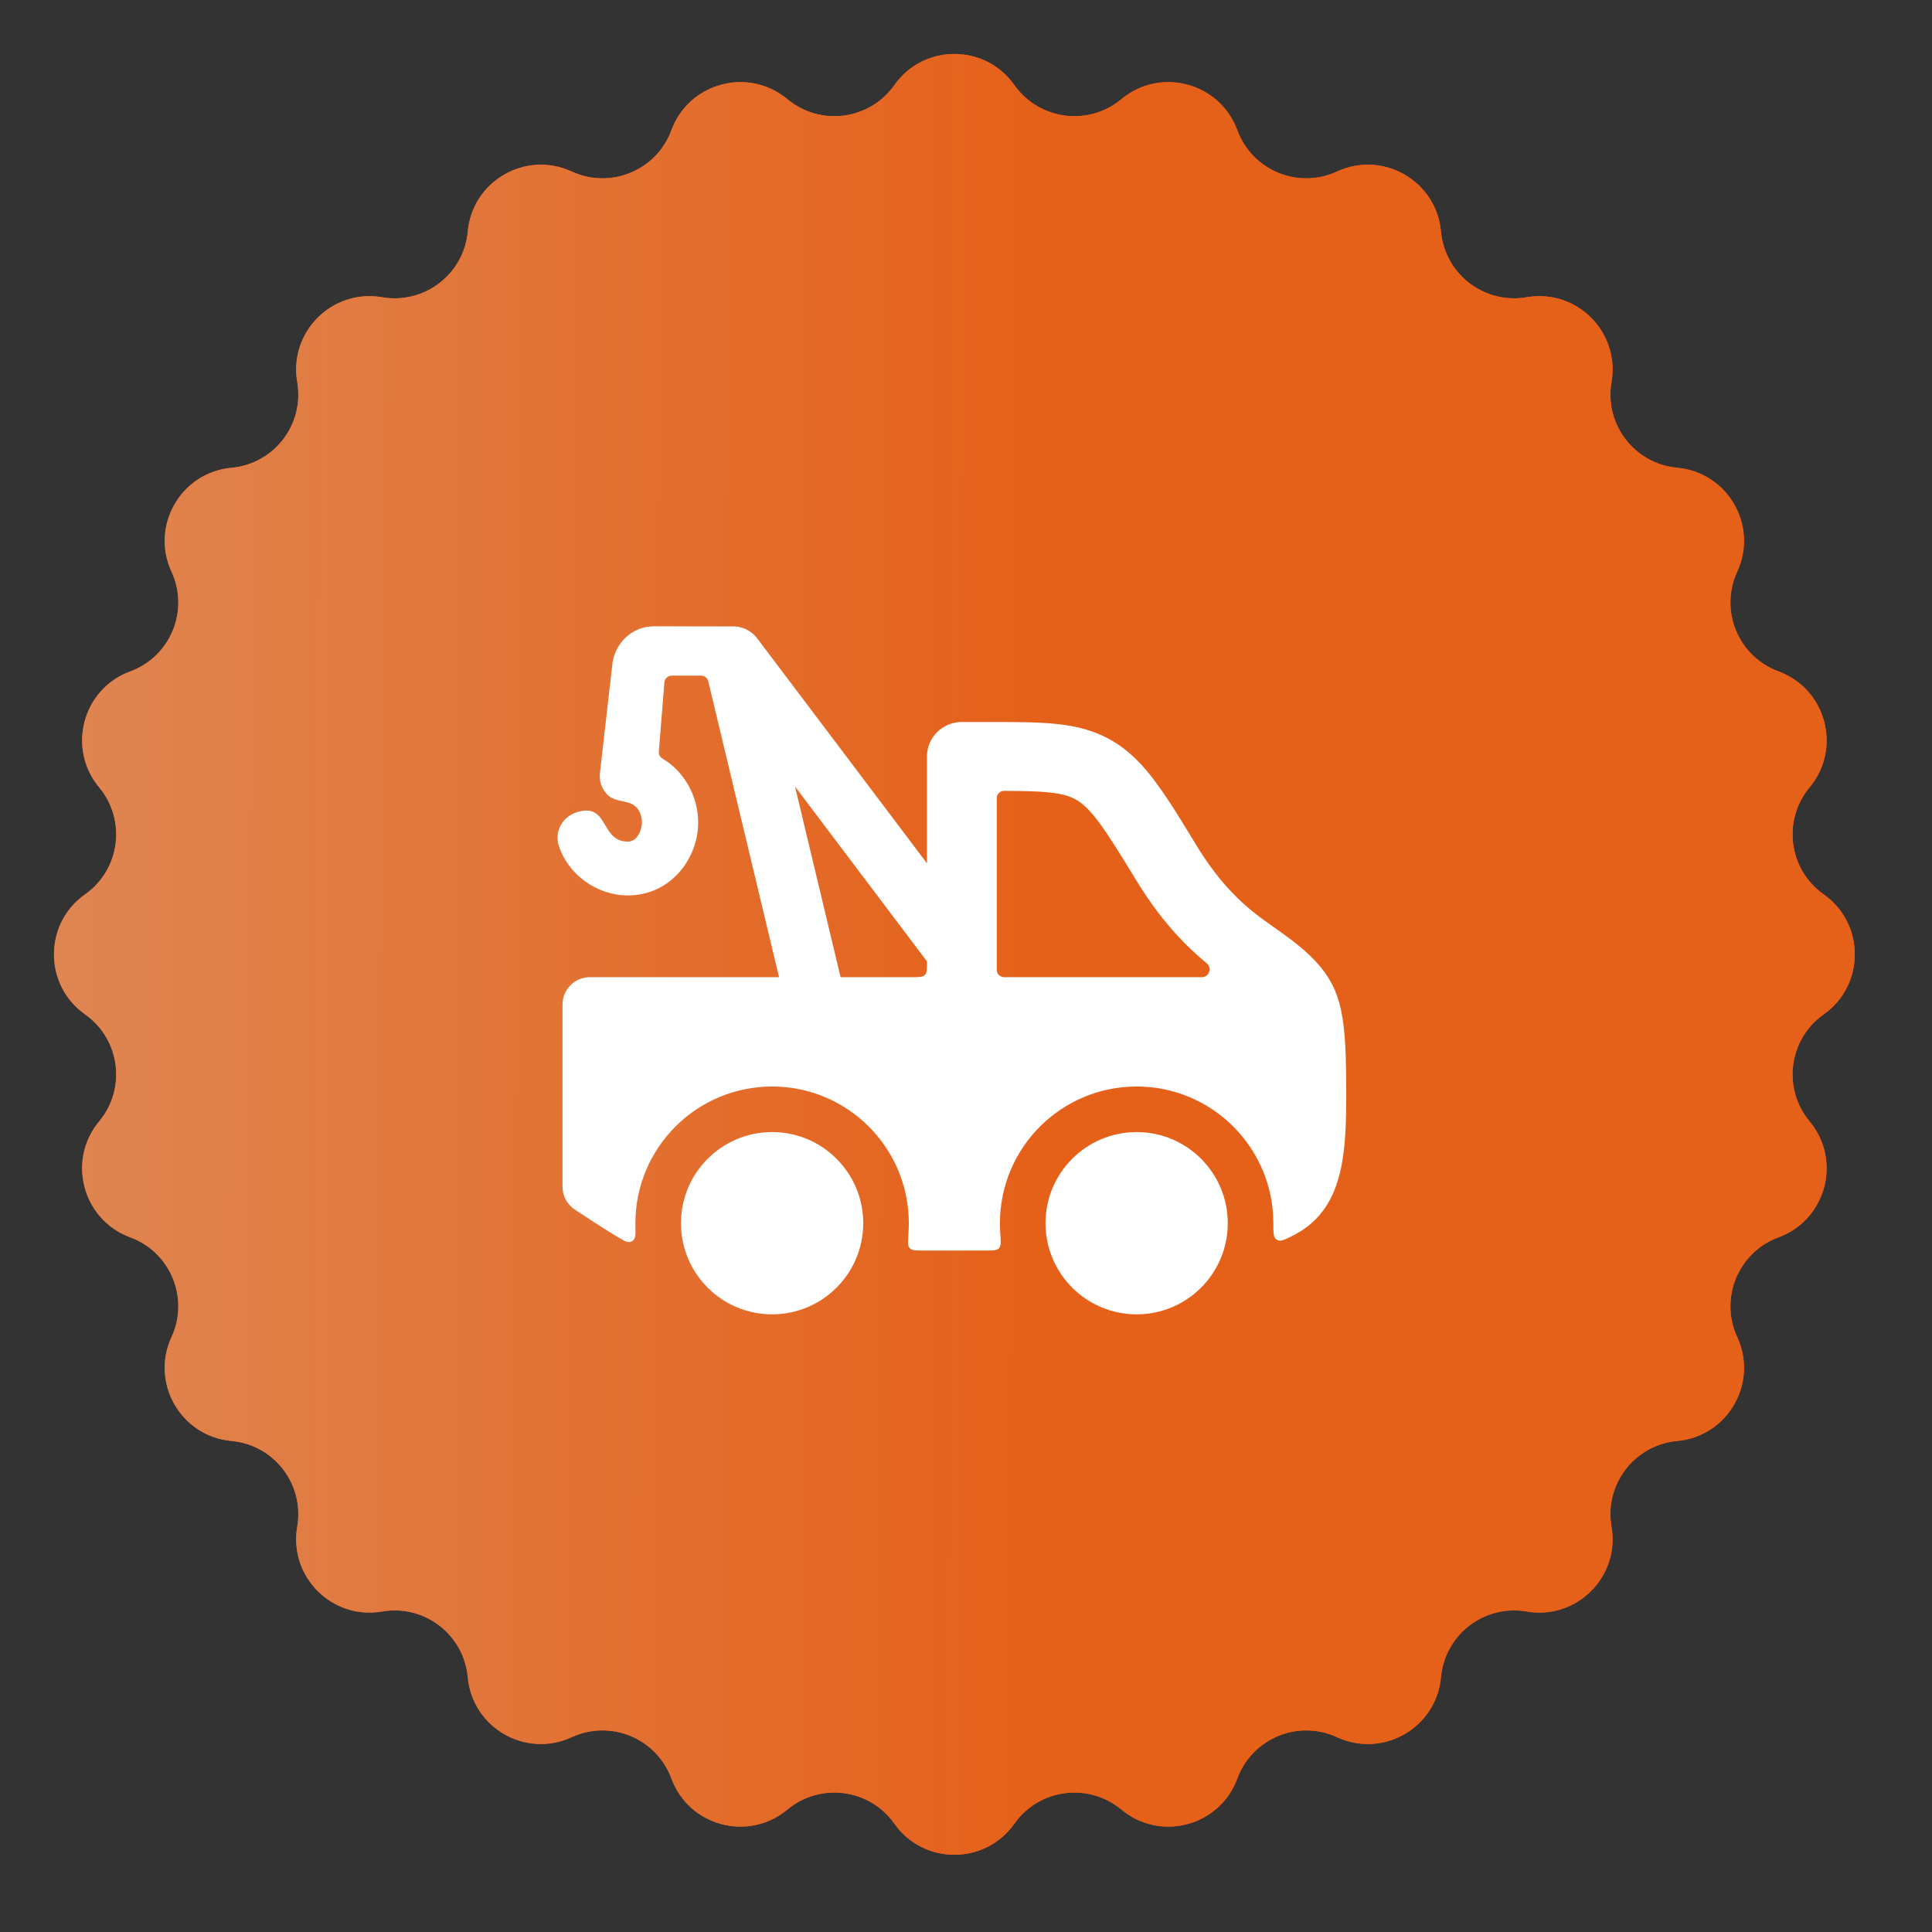 <svg width="53" height="53" viewBox="0 0 53 53" fill="none" xmlns="http://www.w3.org/2000/svg">
<rect x="0" y="0" width="53" height="53" fill="#333333" stroke="none"/>
<path d="M24.535 2.334C25.337 1.196 27.024 1.196 27.827 2.334C28.505 3.295 29.859 3.473 30.763 2.72C31.833 1.829 33.462 2.266 33.943 3.572C34.349 4.676 35.611 5.199 36.679 4.705C37.943 4.121 39.404 4.965 39.53 6.352C39.637 7.523 40.72 8.354 41.88 8.154C43.252 7.917 44.444 9.11 44.208 10.482C44.007 11.642 44.839 12.725 46.01 12.832C47.397 12.958 48.24 14.419 47.656 15.683C47.163 16.751 47.686 18.012 48.79 18.419C50.096 18.899 50.533 20.529 49.642 21.599C48.889 22.503 49.067 23.857 50.028 24.535C51.166 25.337 51.166 27.024 50.028 27.827C49.067 28.505 48.889 29.859 49.642 30.763C50.533 31.833 50.096 33.462 48.79 33.943C47.686 34.349 47.163 35.611 47.656 36.679C48.24 37.943 47.397 39.404 46.01 39.53C44.839 39.637 44.007 40.72 44.208 41.88C44.444 43.252 43.252 44.444 41.88 44.208C40.72 44.007 39.637 44.839 39.53 46.01C39.404 47.397 37.943 48.24 36.679 47.656C35.611 47.163 34.349 47.686 33.943 48.79C33.462 50.096 31.833 50.533 30.763 49.642C29.859 48.889 28.505 49.067 27.827 50.028C27.024 51.166 25.337 51.166 24.535 50.028C23.857 49.067 22.503 48.889 21.599 49.642C20.529 50.533 18.899 50.096 18.419 48.79C18.012 47.686 16.751 47.163 15.683 47.656C14.419 48.24 12.958 47.397 12.832 46.01C12.725 44.839 11.642 44.007 10.482 44.208C9.11 44.444 7.917 43.252 8.154 41.88C8.354 40.72 7.523 39.637 6.352 39.53C4.965 39.404 4.121 37.943 4.705 36.679C5.199 35.611 4.676 34.349 3.572 33.943C2.266 33.462 1.829 31.833 2.72 30.763C3.473 29.859 3.295 28.505 2.334 27.827C1.196 27.024 1.196 25.337 2.334 24.535C3.295 23.857 3.473 22.503 2.72 21.599C1.829 20.529 2.266 18.899 3.572 18.419C4.676 18.012 5.199 16.751 4.705 15.683C4.121 14.419 4.965 12.958 6.352 12.832C7.523 12.725 8.354 11.642 8.154 10.482C7.917 9.11 9.11 7.917 10.482 8.154C11.642 8.354 12.725 7.523 12.832 6.352C12.958 4.965 14.419 4.121 15.683 4.705C16.751 5.199 18.012 4.676 18.419 3.572C18.899 2.266 20.529 1.829 21.599 2.72C22.503 3.473 23.857 3.295 24.535 2.334Z" fill="#FB5012"/>
<path d="M24.535 2.334C25.337 1.196 27.024 1.196 27.827 2.334C28.505 3.295 29.859 3.473 30.763 2.72C31.833 1.829 33.462 2.266 33.943 3.572C34.349 4.676 35.611 5.199 36.679 4.705C37.943 4.121 39.404 4.965 39.53 6.352C39.637 7.523 40.72 8.354 41.88 8.154C43.252 7.917 44.444 9.11 44.208 10.482C44.007 11.642 44.839 12.725 46.01 12.832C47.397 12.958 48.24 14.419 47.656 15.683C47.163 16.751 47.686 18.012 48.79 18.419C50.096 18.899 50.533 20.529 49.642 21.599C48.889 22.503 49.067 23.857 50.028 24.535C51.166 25.337 51.166 27.024 50.028 27.827C49.067 28.505 48.889 29.859 49.642 30.763C50.533 31.833 50.096 33.462 48.79 33.943C47.686 34.349 47.163 35.611 47.656 36.679C48.24 37.943 47.397 39.404 46.01 39.53C44.839 39.637 44.007 40.72 44.208 41.88C44.444 43.252 43.252 44.444 41.88 44.208C40.72 44.007 39.637 44.839 39.53 46.01C39.404 47.397 37.943 48.24 36.679 47.656C35.611 47.163 34.349 47.686 33.943 48.79C33.462 50.096 31.833 50.533 30.763 49.642C29.859 48.889 28.505 49.067 27.827 50.028C27.024 51.166 25.337 51.166 24.535 50.028C23.857 49.067 22.503 48.889 21.599 49.642C20.529 50.533 18.899 50.096 18.419 48.79C18.012 47.686 16.751 47.163 15.683 47.656C14.419 48.24 12.958 47.397 12.832 46.01C12.725 44.839 11.642 44.007 10.482 44.208C9.11 44.444 7.917 43.252 8.154 41.88C8.354 40.72 7.523 39.637 6.352 39.53C4.965 39.404 4.121 37.943 4.705 36.679C5.199 35.611 4.676 34.349 3.572 33.943C2.266 33.462 1.829 31.833 2.72 30.763C3.473 29.859 3.295 28.505 2.334 27.827C1.196 27.024 1.196 25.337 2.334 24.535C3.295 23.857 3.473 22.503 2.72 21.599C1.829 20.529 2.266 18.899 3.572 18.419C4.676 18.012 5.199 16.751 4.705 15.683C4.121 14.419 4.965 12.958 6.352 12.832C7.523 12.725 8.354 11.642 8.154 10.482C7.917 9.11 9.11 7.917 10.482 8.154C11.642 8.354 12.725 7.523 12.832 6.352C12.958 4.965 14.419 4.121 15.683 4.705C16.751 5.199 18.012 4.676 18.419 3.572C18.899 2.266 20.529 1.829 21.599 2.72C22.503 3.473 23.857 3.295 24.535 2.334Z" fill="url(#paint0_linear_9836_4038)"/>
<circle cx="31.181" cy="33.556" r="2.5" fill="white"/>
<circle cx="21.181" cy="33.556" r="2.5" fill="white"/>
<path fill-rule="evenodd" clip-rule="evenodd" d="M36.479 26.886C36.885 27.573 36.931 28.466 36.931 30.068C36.931 30.715 36.912 31.303 36.83 31.812C36.748 32.323 36.596 32.812 36.287 33.222C36.055 33.531 35.756 33.758 35.419 33.921C35.232 34.012 35.139 34.057 35.056 34.024C35.035 34.015 35.014 34.002 34.997 33.987C34.931 33.927 34.931 33.803 34.931 33.556C34.931 31.485 33.252 29.806 31.181 29.806C29.11 29.806 27.431 31.485 27.431 33.556C27.431 33.645 27.434 33.734 27.44 33.821C27.457 34.06 27.465 34.179 27.406 34.242C27.347 34.306 27.237 34.306 27.017 34.306H25.346C25.125 34.306 25.015 34.306 24.956 34.242C24.897 34.179 24.905 34.06 24.922 33.821C24.928 33.734 24.931 33.645 24.931 33.556C24.931 31.485 23.252 29.806 21.181 29.806C19.11 29.806 17.431 31.485 17.431 33.556C17.431 33.585 17.431 33.613 17.432 33.642C17.437 33.874 17.44 33.989 17.338 34.049C17.236 34.108 17.149 34.056 16.976 33.953C16.588 33.722 16.082 33.391 15.765 33.18C15.556 33.041 15.431 32.807 15.431 32.556V27.556C15.431 27.142 15.767 26.806 16.181 26.806L25.029 26.806C25.218 26.806 25.312 26.806 25.371 26.747C25.429 26.689 25.429 26.595 25.429 26.406V20.75C25.429 20.5 25.53 20.26 25.71 20.082C25.889 19.905 26.133 19.806 26.387 19.806L27.103 19.806C27.835 19.806 28.456 19.806 28.974 19.859C29.528 19.916 30.032 20.04 30.518 20.326C30.997 20.609 31.359 20.993 31.699 21.452C32.106 22 32.454 22.592 32.81 23.173C33.366 24.082 33.926 24.707 34.71 25.268C35.355 25.728 36.066 26.188 36.479 26.886ZM28.775 21.738C28.459 21.705 28.073 21.698 27.545 21.696C27.434 21.695 27.344 21.785 27.344 21.895V26.606C27.344 26.717 27.434 26.806 27.544 26.806L32.975 26.806C33.169 26.806 33.254 26.55 33.104 26.426C32.329 25.786 31.726 25.056 31.171 24.15C30.726 23.423 30.423 22.93 30.154 22.567C29.894 22.216 29.71 22.05 29.535 21.947C29.366 21.847 29.158 21.777 28.775 21.738Z" fill="white"/>
<path d="M18.073 20.62L18.226 18.716C18.234 18.614 18.323 18.534 18.431 18.534H19.228C19.324 18.534 19.407 18.598 19.429 18.687L21.554 27.569C21.655 27.993 22.096 28.258 22.54 28.161C22.983 28.064 23.26 27.642 23.158 27.218L21.809 21.576L25.804 26.87C26.07 27.223 26.585 27.302 26.953 27.047C27.322 26.793 27.405 26.3 27.139 25.948L20.769 17.508C20.626 17.319 20.41 17.206 20.18 17.185L17.95 17.181C17.283 17.181 16.858 17.703 16.8 18.209L16.457 21.214C16.433 21.422 16.503 21.631 16.649 21.787C16.769 21.915 16.925 21.948 17.076 21.98C17.22 22.01 17.36 22.04 17.462 22.151C17.544 22.241 17.61 22.384 17.61 22.56C17.61 22.765 17.486 23.087 17.224 23.087C16.869 23.087 16.733 22.857 16.602 22.636C16.451 22.381 16.308 22.137 15.838 22.276C15.431 22.397 15.203 22.81 15.329 23.2C15.583 23.986 16.366 24.564 17.224 24.564C18.383 24.564 19.153 23.57 19.153 22.56C19.153 21.863 18.787 21.175 18.18 20.814C18.11 20.773 18.066 20.699 18.073 20.62Z" fill="white"/>
<defs>
<linearGradient id="paint0_linear_9836_4038" x1="-2.119" y1="10.829" x2="28.238" y2="10.914" gradientUnits="userSpaceOnUse">
<stop stop-color="#DE8B5A"/>
<stop offset="1" stop-color="#E5611A"/>
</linearGradient>
</defs>
</svg>

